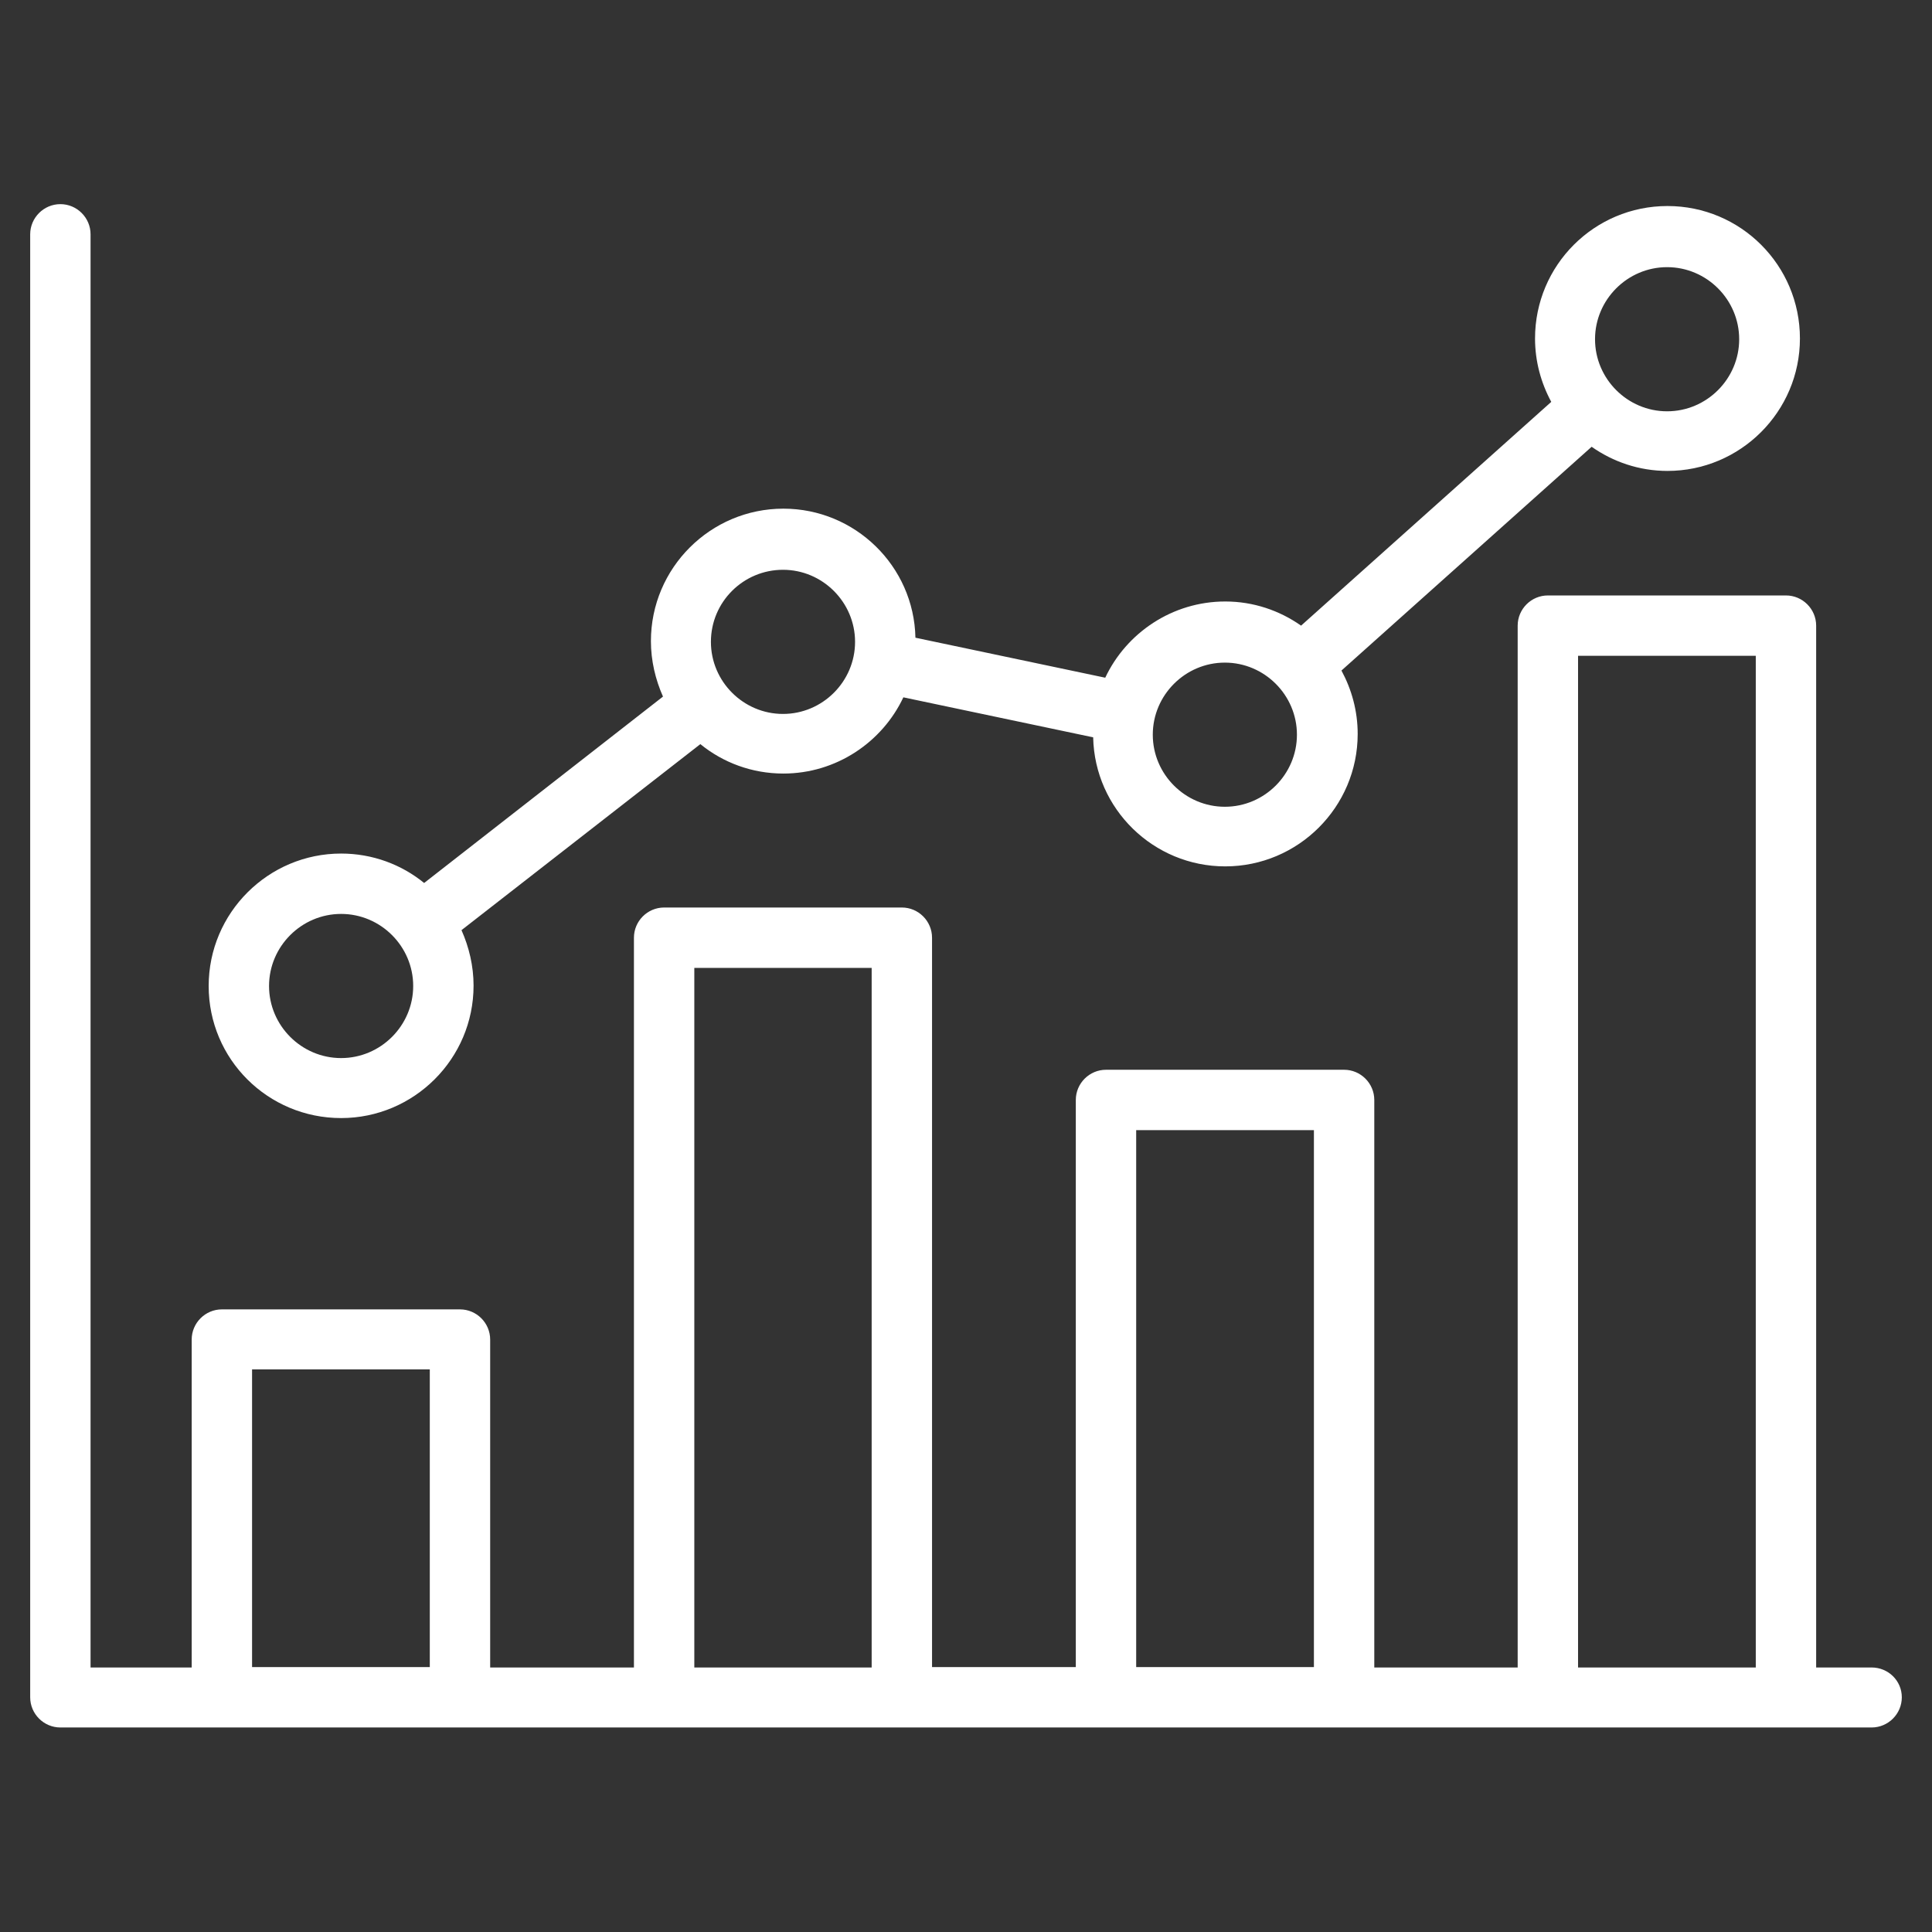 <?xml version="1.0" encoding="utf-8"?>
<!-- Generator: Adobe Illustrator 27.3.1, SVG Export Plug-In . SVG Version: 6.00 Build 0)  -->
<svg version="1.1" id="Layer_1" xmlns="http://www.w3.org/2000/svg" xmlns:xlink="http://www.w3.org/1999/xlink" x="0px" y="0px"
	 viewBox="0 0 512 512" style="enable-background:new 0 0 512 512;" xml:space="preserve">
<rect x="0" y="0" width="512" height="512" fill="#333333" stroke="none"/>
<style type="text/css">
	.st0{fill:#FFFFFF;}
</style>
<path class="st0" d="M496,441.9h-14.7V165.8c0-4.4-3.6-8-8-8h-63.1c-4.4,0-8,3.6-8,8v276.1h-38V291.5c0-4.4-3.6-8-8-8h-63.1
	c-4.4,0-8,3.6-8,8v150.3H247V248.5c0-4.4-3.6-8-8-8H176c-4.4,0-8,3.6-8,8v193.4h-38.1V355c0-4.4-3.6-8-8-8H58.8c-4.4,0-8,3.6-8,8
	v86.9H24V62.1c0-4.4-3.6-8-8-8s-8,3.6-8,8v387.7c0,4.4,3.6,8,8,8h480c4.4,0,8-3.6,8-8S500.4,441.9,496,441.9L496,441.9z
	 M418.2,173.8h47.1v268.1h-47.1L418.2,173.8z M301.1,299.5h47.1v142.3h-47.1L301.1,299.5z M184,256.5H231v185.4H184V256.5z
	 M66.8,362.9h47.1v78.9H66.8V362.9z M90.4,296.3c19.3,0,35.1-15.7,35.1-35.1c0-5.2-1.2-10.2-3.2-14.7l63.3-49.3
	c6,4.9,13.7,7.8,22,7.8c14,0,26.2-8.3,31.8-20.2l50.3,10.6c0.4,19,16,34.2,35,34.2c19.3,0,35.1-15.7,35.1-35.1
	c0-6.1-1.6-11.8-4.3-16.8l66.3-59.3c5.7,4,12.6,6.4,20.1,6.4c19.3,0,35.1-15.7,35.1-35.1s-15.7-35.1-35.1-35.1s-35.1,15.7-35.1,35.1
	c0,6.1,1.6,11.8,4.3,16.8l-66.3,59.3c-5.7-4-12.6-6.4-20.1-6.4c-14,0-26.2,8.3-31.8,20.2l-50.3-10.6c-0.4-19-16-34.2-35-34.2
	c-19.3,0-35.1,15.7-35.1,35.1c0,5.2,1.2,10.2,3.2,14.7L112.4,234c-6-4.9-13.7-7.8-22-7.8c-19.3,0-35.1,15.7-35.1,35.1
	S71,296.3,90.4,296.3L90.4,296.3z M441.8,70.8c10.5,0,19.1,8.6,19.1,19.1s-8.6,19.1-19.1,19.1s-19.1-8.6-19.1-19.1
	S431.3,70.8,441.8,70.8z M324.6,175.6c10.5,0,19.1,8.6,19.1,19.1s-8.6,19.1-19.1,19.1s-19.1-8.6-19.1-19.1S314.1,175.6,324.6,175.6z
	 M207.5,151c10.5,0,19.1,8.6,19.1,19.1c0,10.5-8.6,19.1-19.1,19.1s-19.1-8.6-19.1-19.1C188.4,159.5,197,151,207.5,151z M90.4,242.2
	c10.5,0,19.1,8.6,19.1,19.1s-8.6,19.1-19.1,19.1c-10.5,0-19.1-8.6-19.1-19.1S79.9,242.2,90.4,242.2z"/>
</svg>
